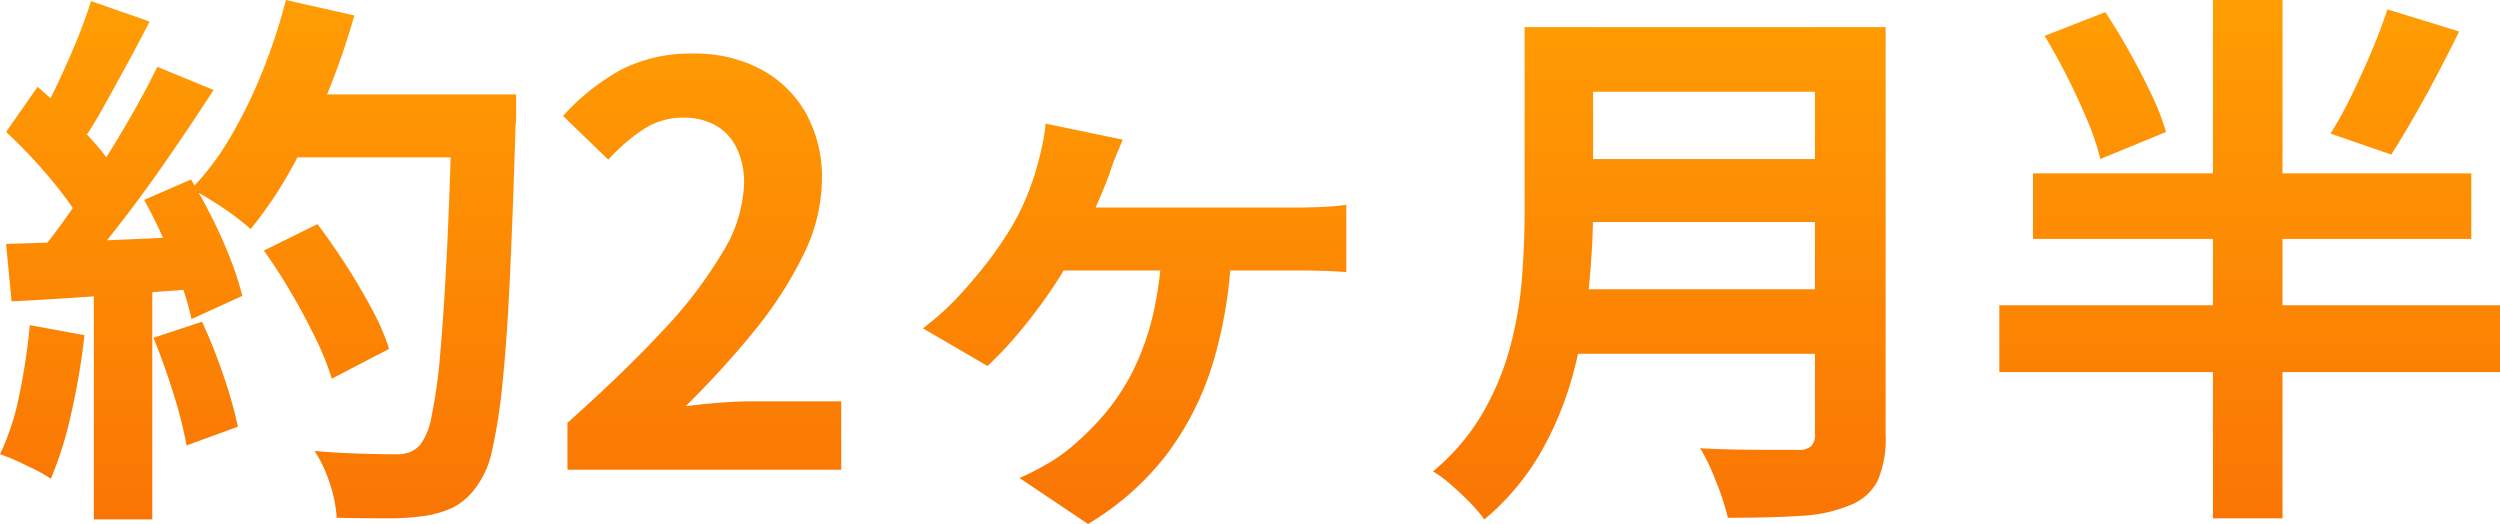 <svg xmlns="http://www.w3.org/2000/svg" width="99.638" height="20.878" viewBox="0 0 99.638 20.878"><defs><linearGradient id="linear-gradient" x1=".5" x2=".5" y2="1" gradientUnits="objectBoundingBox"><stop offset="0" stop-color="#ff9d03"/><stop offset="1" stop-color="#f75f04"/></linearGradient></defs><path id="パス_141348" data-name="パス 141348" d="M10.846-8.734L12.98-9.79q.572.748 1.144 1.639t1.034 1.76a9.368 9.368 0 01.682 1.573L13.552-3.63a10.4 10.4 0 00-.627-1.57q-.429-.891-.968-1.815t-1.111-1.719zm.748-6.226h7.9v2.508h-7.9zm6.754 0H20.9v.77a3.881 3.881 0 01-.022.462q-.11 3.63-.231 6.171t-.3 4.191a20.793 20.793 0 01-.407 2.6 3.642 3.642 0 01-.58 1.382 2.709 2.709 0 01-.957.88 4.214 4.214 0 01-1.2.352 10.8 10.8 0 01-1.529.088q-.935 0-1.925-.022a5.118 5.118 0 00-.263-1.331 5.439 5.439 0 00-.616-1.331q1.056.088 1.936.11t1.3.022a1.473 1.473 0 00.559-.084 1.293 1.293 0 00.407-.286 2.721 2.721 0 00.462-1.166 20.139 20.139 0 00.341-2.475q.143-1.6.264-4.015t.209-5.786zm-6.622-3.762l2.728.616a29.508 29.508 0 01-1.111 3.2 26.63 26.63 0 01-1.419 2.937 16.331 16.331 0 01-1.606 2.376 8.407 8.407 0 00-.682-.55q-.418-.308-.88-.594t-.792-.463a10.771 10.771 0 001.562-2.079 19.388 19.388 0 001.265-2.6 23.1 23.1 0 00.935-2.843zm-7.766.044l2.332.814q-.44.858-.924 1.749T4.422-14.4a15.629 15.629 0 01-.9 1.441l-1.782-.726q.4-.682.814-1.551t.792-1.771q.372-.901.614-1.671zM6.6-16.06l2.244.924q-.814 1.254-1.76 2.629T5.17-9.878q-.968 1.254-1.8 2.2l-1.61-.814q.638-.748 1.3-1.694t1.309-1.958q.649-1.012 1.232-2.035T6.6-16.06zm-6.028 2.6l1.254-1.8q.572.484 1.188 1.089t1.133 1.2a5.839 5.839 0 01.781 1.1L3.586-9.834a8.288 8.288 0 00-.759-1.155q-.495-.649-1.089-1.3T.572-13.464zm5.5 2.706l1.87-.814q.44.726.858 1.562t.726 1.639a11.851 11.851 0 01.462 1.437l-2.024.924a12.48 12.48 0 00-.418-1.441q-.286-.825-.671-1.694t-.803-1.617zM.572-9q1.518-.042 3.663-.13t4.367-.2L8.58-7.238q-2.068.154-4.114.3T.792-6.71zm5.874 3.74l1.936-.64a21.3 21.3 0 01.858 2.16 17.18 17.18 0 01.572 2.024l-2.046.748a16.972 16.972 0 00-.528-2.079q-.374-1.199-.792-2.211zm-4.928-.504l2.178.4a27.772 27.772 0 01-.528 3.124 14.757 14.757 0 01-.814 2.6A4.829 4.829 0 001.76.011Q1.386-.176 1-.352a5.659 5.659 0 00-.67-.264 10.061 10.061 0 00.77-2.365 25.211 25.211 0 00.418-2.783zM4.07-7.832H6.4V1.98H4.07zM22.946 0v-1.87q2.222-1.98 3.8-3.674A17.633 17.633 0 0029.15-8.7a5.538 5.538 0 00.836-2.717A3.161 3.161 0 0029.7-12.8a2.081 2.081 0 00-.825-.913 2.574 2.574 0 00-1.331-.319 2.84 2.84 0 00-1.617.495 7.319 7.319 0 00-1.353 1.177L22.77-14.1a8.839 8.839 0 012.343-1.859 6.072 6.072 0 012.849-.627 5.563 5.563 0 012.695.627 4.475 4.475 0 011.793 1.749 5.252 5.252 0 01.638 2.64 6.882 6.882 0 01-.737 3 15.637 15.637 0 01-1.969 3.047 36.491 36.491 0 01-2.728 2.993q.638-.088 1.375-.143t1.309-.055h3.52V0zm22.132-13.156q-.154.374-.286.682a5.167 5.167 0 00-.22.616q-.176.484-.462 1.144t-.583 1.276q-.3.616-.539 1.034a15.948 15.948 0 01-.979 1.551q-.583.825-1.2 1.54a13.848 13.848 0 01-1.122 1.177l-2.574-1.5a10.9 10.9 0 001.332-1.184q.6-.638 1.122-1.3a15.083 15.083 0 00.891-1.254 9.427 9.427 0 00.759-1.441 10.953 10.953 0 00.473-1.375q.11-.4.2-.836a6.048 6.048 0 00.11-.77zm-2.75 2.706h9.7q.374 0 .946-.022a9.305 9.305 0 001.012-.088v2.684q-.528-.044-1.078-.055t-.88-.011h-9.876zm7.084 1.5a17.825 17.825 0 01-.737 4.686 11.717 11.717 0 01-1.87 3.685 11.086 11.086 0 01-3.113 2.739L40.964.33a10.339 10.339 0 001.023-.517 6.565 6.565 0 00.957-.649 11.232 11.232 0 001.4-1.375 8.7 8.7 0 001.144-1.738 10.132 10.132 0 00.792-2.222 14.725 14.725 0 00.363-2.783zm13.508-8.69H73.9v2.574H62.92zm.022 5.258h11.066v2.508H62.942zm-.132 5.188h11.044v2.574H62.81zm-1.716-10.45h2.728v7.282q0 1.43-.165 3.08a22 22 0 01-.6 3.344 13.289 13.289 0 01-1.3 3.212 9.909 9.909 0 01-2.269 2.706 5.412 5.412 0 00-.561-.66q-.363-.374-.77-.726a4.732 4.732 0 00-.715-.528 8.759 8.759 0 001.991-2.343 10.939 10.939 0 001.1-2.673 15.2 15.2 0 00.462-2.772q.1-1.386.1-2.662zm11.572 0h2.816v16.258A4.182 4.182 0 0175.163.44a2.066 2.066 0 01-1.089.968 5.826 5.826 0 01-1.98.429q-1.188.077-2.9.077a8.214 8.214 0 00-.264-.9Q68.75.506 68.53 0a6.591 6.591 0 00-.44-.858q.77.044 1.573.055t1.43.011h.891a.771.771 0 00.528-.143.656.656 0 00.154-.5zm9.152.352l2.42-.946q.484.726.968 1.595t.869 1.683a10.184 10.184 0 01.583 1.5l-2.618 1.074a9.818 9.818 0 00-.506-1.507q-.352-.847-.8-1.738t-.916-1.661zm13.662-1.056l2.86.88q-.44.9-.913 1.793t-.935 1.694q-.462.8-.858 1.419l-2.42-.836a15.693 15.693 0 00.836-1.518q.418-.858.8-1.76t.63-1.672zm-14.124 6.534h17.468V-9.2H81.356zm-1.342 5.258h19.954v2.662H80.014zm8.514-12.166H91.3V1.936h-2.772z" transform="translate(-.33 18.722)" fill="url(#linear-gradient)"/></svg>